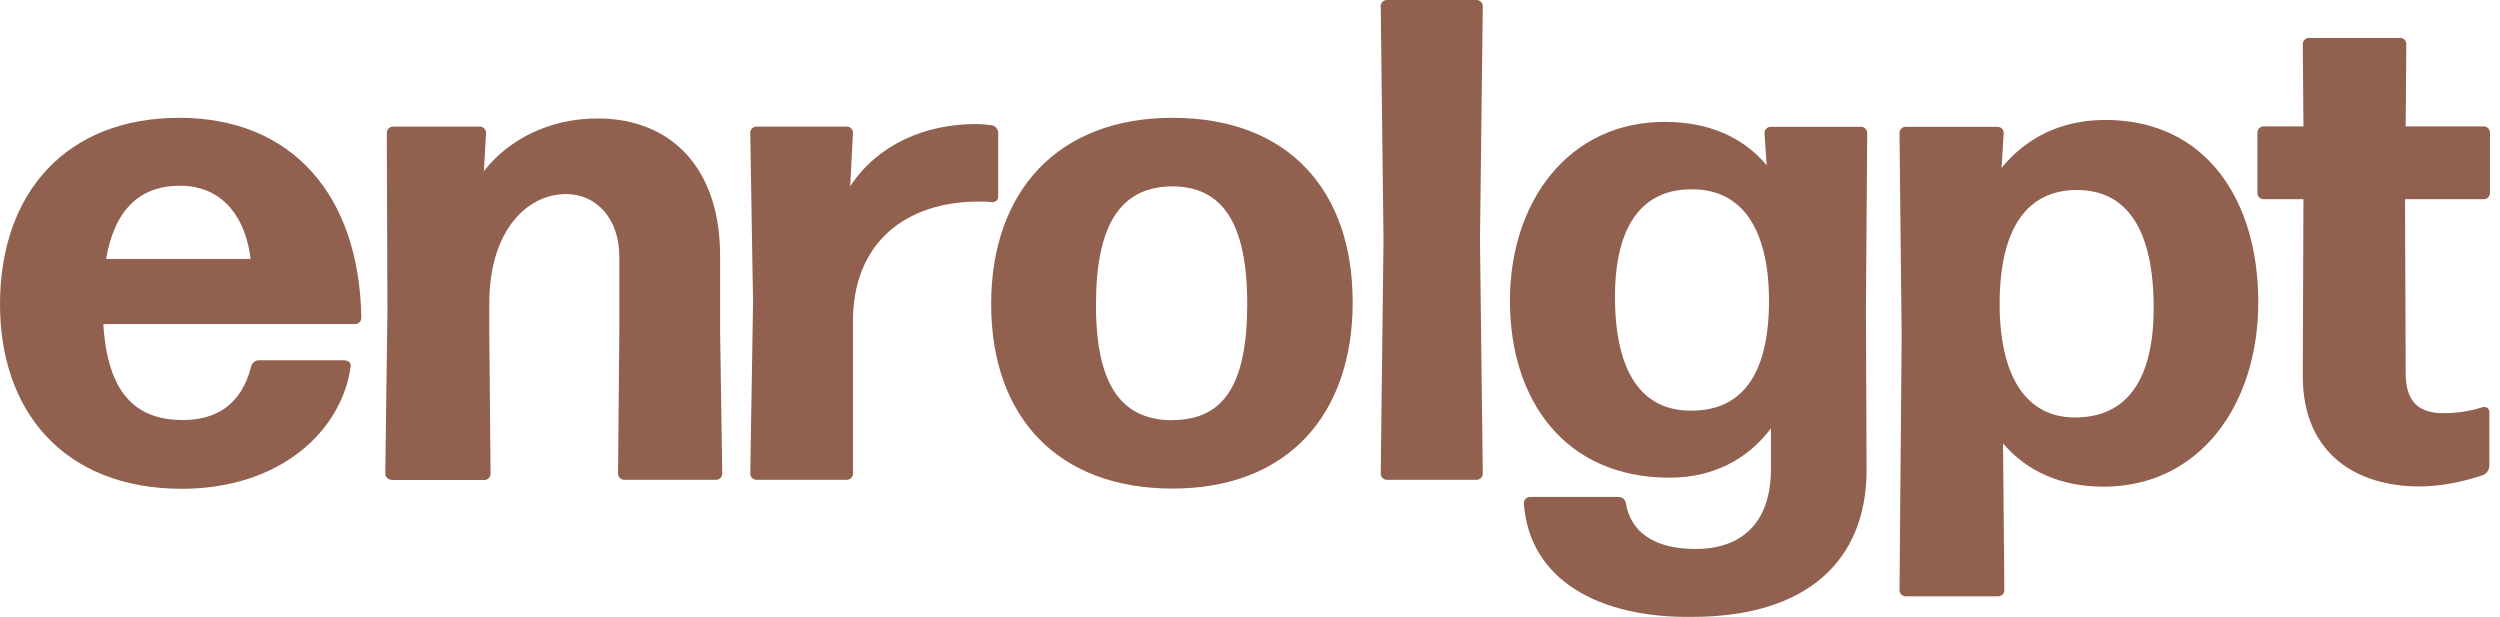 <svg width="154" height="38" viewBox="0 0 154 38" fill="none" xmlns="http://www.w3.org/2000/svg">
<g clip-path="url(#clip0_5171_29)">
<path d="M21.257 22.206C21.467 22.206 21.639 22.378 21.599 22.589C21.046 26.56 17.25 30.11 11.188 30.11C3.927 30.096 0 25.333 0 18.749C0 11.822 4.138 7.257 11.043 7.257C17.949 7.257 22.14 11.981 22.258 19.581C22.258 19.792 22.087 19.963 21.876 19.963H6.365C6.615 24.053 8.223 25.874 11.254 25.874C13.363 25.874 14.878 24.898 15.471 22.576C15.511 22.365 15.722 22.193 15.933 22.193H21.243L21.257 22.206ZM11.096 11.44C8.566 11.44 7.05 12.957 6.536 15.952H15.432C15.181 13.63 13.877 11.44 11.083 11.44H11.096Z" fill="#91604E"/>
<path d="M24.116 29.555C23.905 29.555 23.734 29.384 23.734 29.173L23.866 19.119L23.826 8.181C23.826 7.969 23.998 7.798 24.209 7.798H29.559C29.77 7.798 29.941 7.969 29.941 8.181L29.809 10.542C31.285 8.642 33.776 7.297 36.807 7.297C41.406 7.297 44.358 10.424 44.358 15.741V20.306L44.49 29.173C44.49 29.384 44.319 29.555 44.108 29.555H38.454C38.243 29.555 38.072 29.384 38.072 29.173L38.151 20.306V15.833C38.151 13.472 36.754 11.954 34.857 11.954C32.577 11.954 30.139 14.065 30.139 18.71V20.319L30.218 29.186C30.218 29.397 30.047 29.569 29.836 29.569H24.103L24.116 29.555Z" fill="#91604E"/>
<path d="M46.598 29.556C46.388 29.556 46.216 29.384 46.216 29.173L46.388 18.657L46.216 8.181C46.216 7.969 46.388 7.798 46.598 7.798H52.16C52.37 7.798 52.542 7.969 52.542 8.181L52.37 11.479C54.057 8.906 56.97 7.64 60.133 7.64C60.475 7.64 60.805 7.679 61.108 7.719C61.319 7.758 61.49 7.969 61.49 8.181V12.113C61.49 12.324 61.319 12.456 61.108 12.456C60.857 12.416 60.554 12.416 60.304 12.416C55.836 12.416 52.502 14.91 52.542 19.884V29.173C52.542 29.384 52.37 29.556 52.16 29.556H46.598Z" fill="#91604E"/>
<path d="M72.23 30.096C65.14 30.096 61.055 25.663 61.055 18.736C61.055 11.809 65.14 7.257 72.23 7.257C79.32 7.257 83.326 11.69 83.326 18.617C83.326 25.544 79.32 30.096 72.23 30.096ZM72.23 25.874C75.353 25.874 76.829 23.724 76.829 18.736C76.829 13.749 75.314 11.479 72.191 11.479C68.988 11.519 67.512 13.881 67.512 18.789C67.512 23.697 69.067 25.887 72.23 25.887V25.874Z" fill="#91604E"/>
<path d="M85.435 29.556C85.224 29.556 85.053 29.384 85.053 29.173L85.224 14.778L85.053 0.383C85.053 0.172 85.224 0 85.435 0H90.957C91.167 0 91.339 0.172 91.339 0.383L91.167 14.778L91.339 29.173C91.339 29.384 91.167 29.556 90.957 29.556H85.435Z" fill="#91604E"/>
<path d="M104.24 38C98.547 38.079 94.198 35.757 93.869 30.994C93.869 30.783 94.04 30.611 94.251 30.611H99.694C99.944 30.611 100.116 30.783 100.155 30.994C100.445 32.762 101.881 33.817 104.451 33.817C107.192 33.817 109.09 32.3 109.09 28.883V26.389C107.654 28.289 105.545 29.424 102.843 29.424C96.386 29.424 93.012 24.647 93.012 18.525C93.012 12.403 96.636 7.508 102.54 7.508C105.242 7.508 107.35 8.431 108.826 10.173L108.695 8.194C108.695 7.983 108.866 7.811 109.077 7.811H114.638C114.849 7.811 115.02 7.983 115.02 8.194L114.941 19L114.981 28.962C114.981 34.451 111.396 38 104.227 38H104.24ZM104.201 25.294C107.285 25.294 108.919 23.104 108.971 18.71C109.011 14.197 107.364 11.704 104.333 11.664C101.13 11.585 99.483 13.947 99.483 18.288C99.483 22.971 101.17 25.333 104.201 25.294Z" fill="#91604E"/>
<path d="M129.582 29.978C126.973 29.978 124.864 29.054 123.388 27.312L123.467 36.351C123.467 36.562 123.296 36.733 123.085 36.733H117.392C117.181 36.733 117.01 36.562 117.01 36.351L117.142 20.729L117.01 8.194C117.01 7.983 117.181 7.811 117.392 7.811H123.046C123.257 7.811 123.428 7.983 123.428 8.194L123.296 10.345C124.812 8.484 126.96 7.389 129.701 7.389C135.855 7.389 139.11 12.284 139.11 18.617C139.11 24.951 135.486 29.978 129.582 29.978ZM127.816 25.716C131.019 25.716 132.666 23.394 132.666 18.96C132.666 14.145 131.019 11.704 127.948 11.704C124.878 11.704 123.23 14.026 123.178 18.538C123.138 23.143 124.785 25.716 127.816 25.716Z" fill="#91604E"/>
<path d="M153.329 28.751C153.329 28.962 153.158 29.173 152.987 29.252C151.761 29.674 150.378 29.965 149.02 29.965C145.357 29.965 141.851 28.104 141.851 23.169L141.891 12.271H139.44C139.229 12.271 139.057 12.099 139.057 11.888V8.167C139.057 7.956 139.229 7.785 139.44 7.785H141.891L141.851 2.718C141.851 2.507 142.022 2.335 142.233 2.335H147.847C148.058 2.335 148.229 2.507 148.229 2.718L148.19 7.785H153C153.211 7.785 153.382 7.956 153.382 8.167V11.888C153.382 12.099 153.211 12.271 153 12.271H148.15L148.19 22.998C148.19 24.858 149.112 25.452 150.509 25.452C151.524 25.452 152.328 25.28 152.96 25.069C153.171 25.03 153.343 25.201 153.343 25.36V28.738L153.329 28.751Z" fill="#91604E"/>
</g>
<defs>
<clipPath id="clip0_5171_29">
<rect width="153.369" height="38" fill="white"/>
</clipPath>
</defs>
</svg>
